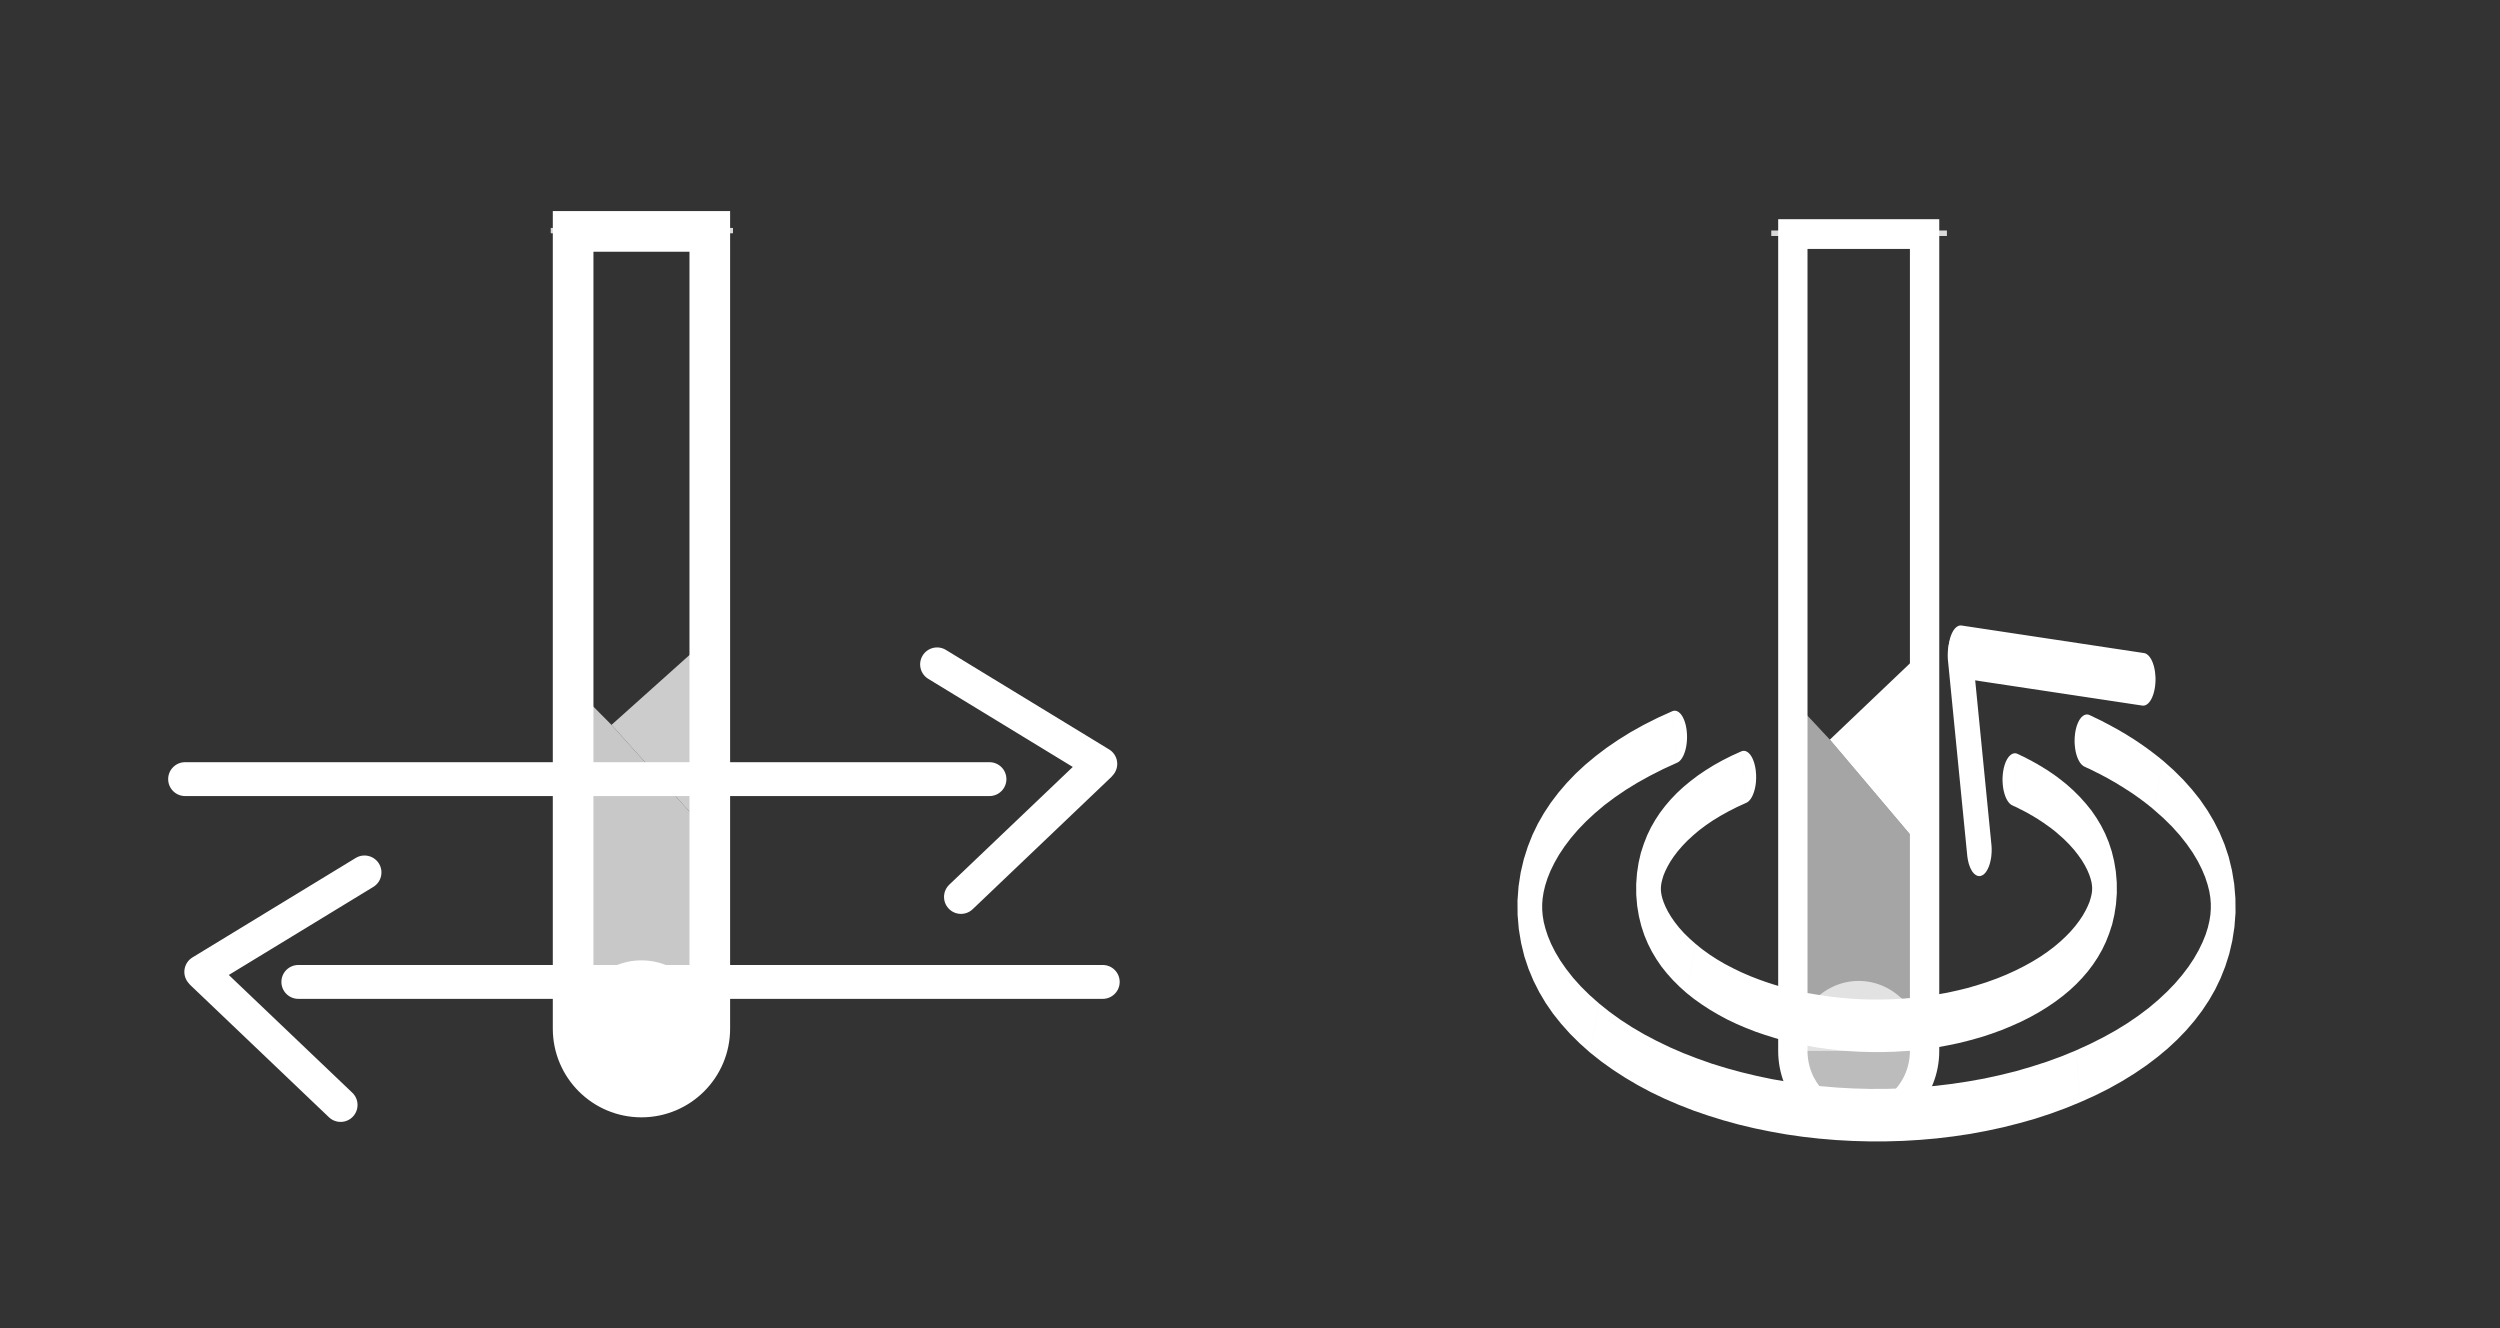 <?xml version="1.0" encoding="UTF-8"?>
<svg xmlns="http://www.w3.org/2000/svg" xmlns:xlink="http://www.w3.org/1999/xlink" id="Layer_1" data-name="Layer 1" viewBox="0 0 5750 3055">
  <rect x="0" y="0" width="5750" height="3055" fill="#333333" stroke="none"/>
  <defs>
    <clipPath id="clippath">
      <rect y="53" width="2944.49" height="2944.49" style="fill: none;"></rect>
    </clipPath>
    <clipPath id="clippath-1">
      <rect y="53" width="2944.49" height="2944.49" style="fill: none;"></rect>
    </clipPath>
    <clipPath id="clippath-2">
      <rect y="53" width="2944.49" height="2944.49" style="fill: none;"></rect>
    </clipPath>
    <clipPath id="clippath-3">
      <rect x="1318.19" y="1578.3" width="312.24" height="787.61" style="fill: none;"></rect>
    </clipPath>
    <clipPath id="clippath-4">
      <rect x="1406.51" y="1466.57" width="223.89" height="449.66" style="fill: none;"></rect>
    </clipPath>
    <clipPath id="clippath-5">
      <rect x="2876" y="0" width="2874" height="3055" style="fill: none;"></rect>
    </clipPath>
    <clipPath id="clippath-6">
      <rect x="2876" y="0" width="2874" height="3055" style="fill: none;"></rect>
    </clipPath>
    <clipPath id="clippath-7">
      <rect x="2876" y="0" width="2874" height="3055" style="fill: none;"></rect>
    </clipPath>
    <clipPath id="clippath-8">
      <rect x="4125.56" y="2256.11" width="298.91" height="322.09" style="fill: none;"></rect>
    </clipPath>
    <clipPath id="clippath-9">
      <rect x="4123.53" y="1610.1" width="300.96" height="806.98" style="fill: none;"></rect>
    </clipPath>
  </defs>
  <g style="clip-path: url(#clippath);">
    <g style="clip-path: url(#clippath-1);">
      <g style="clip-path: url(#clippath-2);">
        <path d="M2275.77,1753.04H425.73c-21.5,0-38.95,17.45-38.95,38.95s17.45,38.95,38.95,38.95h1850.05c21.5,0,38.95-17.45,38.95-38.95s-17.45-38.95-38.95-38.95" style="fill: #fff;"></path>
        <rect x="1266.73" y="524.26" width="419.12" height="12.31" style="fill: #dadada;"></rect>
        <path d="M1318.19,532.23h314.34v1833.69c0,86.78-70.42,157.21-157.21,157.21s-157.13-70.42-157.13-157.21V532.23Z" style="fill: none; stroke: #fff; stroke-miterlimit: 10; stroke-width: 51.94px;"></path>
        <path d="M1318.19,532.23v7.79h306.55v1825.9c-.16,82.5-66.92,149.26-149.42,149.42-82.42-.16-149.18-66.92-149.34-149.42V532.23h-7.79v7.79-7.79h-7.79v1833.69c0,91.15,73.85,165,164.92,165s165-73.85,165-165V524.44h-329.92v7.79h7.79Z" style="fill: none; stroke: #fff; stroke-miterlimit: 10; stroke-width: 77.9px;"></path>
        <path d="M1475.36,2523.18c85.38,0,155.03-70.58,155.03-157.21s-69.65-157.13-155.03-157.13-155.11,70.58-155.11,157.13,69.65,157.21,155.11,157.21" style="fill: #fff;"></path>
        <g style="opacity: .73;">
          <g style="clip-path: url(#clippath-3);">
            <polygon points="1318.19 1578.3 1406.45 1667.19 1630.42 1916.24 1630.42 2365.9 1320.29 2365.9 1318.19 1578.3" style="fill: #fff;"></polygon>
          </g>
        </g>
        <g style="opacity: .75;">
          <g style="clip-path: url(#clippath-4);">
            <polygon points="1630.41 1916.22 1406.51 1667.17 1630.41 1466.57 1630.41 1916.22" style="fill: #fff;"></polygon>
          </g>
        </g>
        <path d="M2501.55,1731.41l-318.24,303.36c-15.5,14.88-16.13,39.5-1.25,55.08,14.8,15.58,39.5,16.2,55.08,1.32l318.16-303.36c15.58-14.88,16.13-39.5,1.32-55.08-14.88-15.58-39.5-16.2-55.08-1.32M2550.94,1723.7l-375.34-228.88c-18.38-11.22-42.38-5.38-53.6,13.01-11.14,18.39-5.38,42.3,13.01,53.52l375.42,228.88c18.39,11.14,42.3,5.38,53.52-13.01,11.22-18.39,5.38-42.38-13.01-53.52M438.36,2266.22l318.16,303.43c15.58,14.8,40.2,14.26,55.08-1.32,14.8-15.58,14.26-40.28-1.32-55.08l-318.16-303.36c-15.58-14.88-40.2-14.33-55.08,1.25-14.8,15.58-14.26,40.28,1.32,55.08M483.23,2268.63l375.42-228.72c18.39-11.22,24.15-35.21,13.01-53.52-11.22-18.39-35.21-24.23-53.6-13.01l-375.42,228.72c-18.31,11.22-24.15,35.21-12.93,53.52,11.14,18.39,35.13,24.23,53.52,13.01M2536.3,2219.47H686.17c-21.5,0-38.95,17.45-38.95,38.95s17.45,38.95,38.95,38.95h1850.13c21.5,0,38.95-17.45,38.95-38.95s-17.45-38.95-38.95-38.95" style="fill: #fff;"></path>
      </g>
    </g>
  </g>
  <g style="clip-path: url(#clippath-5);">
    <g style="clip-path: url(#clippath-6);">
      <rect x="4073.91" y="530.15" width="403.99" height="12.61" style="fill: #dadada;"></rect>
      <g style="clip-path: url(#clippath-7);">
        <path d="M4123.53,538.3h303.01v1878.75c0,88.91-67.83,161.09-151.47,161.09s-151.54-72.18-151.54-161.09V538.3Z" style="fill: none; stroke: #fff; stroke-miterlimit: 10; stroke-width: 52.26px;"></path>
        <path d="M4123.53,538.3v8.08h295.41v1870.67c-.15,84.46-64.48,152.84-143.86,153.01-79.54-.16-143.79-68.54-143.94-153.01V538.3h-7.6v8.08-8.08h-7.6v1878.75c0,93.36,71.25,169.17,159.15,169.17s159.07-75.82,159.07-169.17V530.22h-318.22v8.08h7.6Z" style="fill: none; stroke: #fff; stroke-miterlimit: 10; stroke-width: 52.26px;"></path>
        <g style="opacity: .67;">
          <g style="clip-path: url(#clippath-8);">
            <path d="M4275.05,2578.2c82.27,0,149.42-72.34,149.42-161.01s-67.14-161.09-149.42-161.09-149.49,72.34-149.49,161.09,67.14,161.01,149.49,161.01" style="fill: #fff;"></path>
          </g>
        </g>
        <g style="opacity: .56;">
          <g style="clip-path: url(#clippath-9);">
            <polygon points="4123.53 1610.1 4208.69 1701.11 4424.49 1956.36 4424.49 2417.08 4125.58 2417.08 4123.53 1610.1" style="fill: #fff;"></polygon>
          </g>
        </g>
        <polygon points="4424.49 1956.33 4208.69 1701.15 4424.49 1495.61 4424.49 1956.33" style="fill: #fff;"></polygon>
        <path d="M4016.31,1846.53l-11.18-118.41,1.44-.57,1.52-.32,1.37-.24,1.44-.08,1.37.08,1.44.32,1.37.32,1.37.57,1.29.65,1.37.81,1.29.89,1.29,1.05,1.22,1.21,1.22,1.29,1.22,1.45,1.14,1.54,1.14,1.7,1.06,1.78,1.06,1.86.91,1.94.99,2.1.91,2.26.84,2.26.84,2.34.76,2.51.68,2.59.61,2.59.61,2.75.53,2.83.46,2.83.38,3.07.3,2.99.23,3.07.23,3.07.08,2.99v6.06l-.15,2.91-.15,2.99-.23,2.91-.3,2.83-.38,2.83-.46,2.75-.53,2.67-.53,2.67-.61,2.67-.68,2.42-.76,2.51-.76,2.34-.84,2.26-.91,2.26-.91,2.1-.99,2.02-1.06,1.94-1.06,1.78-1.06,1.7-1.22,1.62-1.22,1.45-1.22,1.37-1.29,1.29-1.29,1.05-1.37.97-1.44.81-1.37.73ZM4005.13,1728.12l11.18,118.41-20.91,9.54-19.85,10.1-18.63,10.35-17.72,10.83-16.42,11.23-15.21,11.48-13.99,11.88-12.93,11.96-11.63,12.12-10.42,12.12-9.05,11.96-7.83,11.72-6.54,11.56-5.25,10.75-4.03,9.78-2.66,8.97-1.82,7.44-.99,6.3-.38,5.17v5.25l.46,5.25,1.06,6.63,1.98,7.76,2.97,8.89,4.26,10.18,5.7,11.23,7.07,11.8,8.36,12.12,9.89,12.53,11.33,12.69,12.77,12.45,14.14,12.53-20.99,112.75-16.12-14.39-14.98-14.95-13.84-15.44-12.7-15.84-11.56-16.89-10.42-17.46-9.28-18.35-8.21-19.64-7-21.18-5.47-22.55-3.95-23.68-2.13-25.14-.15-25.06,1.9-25.14,3.65-23.84,5.17-22.55,6.77-20.77,7.76-19.8,8.82-18.27,9.89-17.22,10.87-16.49,12.01-15.76,12.85-15.03,13.92-14.47,14.9-13.82,16.04-13.26,16.96-12.93,18.02-12.2,18.93-11.8,20.23-11.23,20.99-10.59,22.2-10.02ZM3879.06,2283.89l20.99-112.75,15.21,12.29,16.35,11.8,17.26,11.23,17.95,10.51,19.01,9.94,19.54,9.46,20.38,8.81,20.91,8.08,21.67,7.68,21.98,6.79,22.58,6.06,23.04,5.66,23.42,4.93,23.88,3.96,24.03,3.56,24.33,2.83,24.48,2.1,24.71,1.45,24.79.65,25.02-.08,24.79-.73,24.79-1.54,24.79-2.26,24.56-2.91,24.33-3.8,24.33-4.28,23.88-5.25,23.5-5.74,23.19-6.79,22.89-7.36,22.28-8.08,21.75-8.89,11.1,118.41-22.81,9.38-23.42,8.57-23.72,7.76-24.18,6.79-24.56,6.3-24.79,5.25-24.94,4.69-25.24,3.8-25.47,2.99-25.47,2.26-25.62,1.54-25.7.73h-25.47l-25.55-.65-25.47-1.37-25.24-2.1-25.17-2.91-24.94-3.48-24.48-4.53-24.33-4.93-23.95-5.58-23.5-6.63-23.12-7.19-22.51-7.68-22.05-8.65-21.44-9.21-20.91-9.94-20.07-10.83-19.54-11.48-18.78-12.2-17.95-12.77-17.26-13.66ZM4626.74,2359.62l-11.1-118.41,20.91-9.54,19.85-10.02,18.71-10.43,17.56-10.75,16.5-11.32,15.21-11.48,13.99-11.8,12.93-12.04,11.63-12.04,10.42-12.2,9.05-11.96,7.83-11.72,6.54-11.56,5.25-10.75,4.03-9.78,2.66-8.89,1.82-7.52.99-6.22.38-5.25v-5.17l-.46-5.25-1.06-6.71-1.98-7.76-2.97-8.89-4.26-10.18-5.7-11.23-7-11.8-8.52-12.12-9.81-12.53-11.33-12.61-12.7-12.61-14.14-12.45,20.91-112.75,16.12,14.39,14.98,14.95,13.76,15.44,12.77,15.84,11.56,16.89,10.42,17.46,9.28,18.35,8.21,19.72,7,21.18,5.47,22.47,3.95,23.68,2.13,25.14.15,25.14-1.9,25.06-3.65,23.84-5.17,22.63-6.77,20.77-7.76,19.72-8.82,18.27-9.88,17.22-10.87,16.49-11.94,15.76-12.93,15.03-13.92,14.47-14.9,13.9-15.97,13.26-17.03,12.85-18.02,12.2-19.01,11.8-20.15,11.23-20.99,10.59-22.28,10.02ZM4752.89,1803.85l-20.91,112.75-2.66-2.34-2.66-2.18-2.81-2.34-2.89-2.1-2.81-2.26-2.74-2.1-2.97-2.02-3.04-2.26-2.89-1.94-3.04-2.26-3.12-2.26-3.04-1.86-3.12-2.18-3.19-1.94-3.12-2.18-3.27-2.1-3.27-1.86-3.35-2.02-3.19-2.1-3.57-1.78-3.27-2.02-3.5-2.02-3.5-1.94-3.5-1.78-3.5-1.86-3.57-1.94-3.65-1.62-3.57-1.94-3.73-1.86-3.57-1.78-3.73-1.62-3.8-1.78,12.01-118.41,3.88,1.78,3.95,2.02,4.03,1.86,3.88,1.86,3.8,1.86,3.88,2.18,3.73,1.94,3.8,1.86,3.8,2.18,3.65,2.02,3.65,2.02,3.8,2.02,3.42,2.26,3.73,2.02,3.57,2.1,3.5,2.34,3.5,2.1,3.5,2.1,3.5,2.34,3.35,2.26,3.42,2.34,3.35,2.26,3.27,2.18,3.35,2.51,3.27,2.26,3.19,2.51,3.19,2.51,3.27,2.34,3.04,2.59,3.04,2.34,3.12,2.51,3.12,2.42ZM4640.35,1733.94l-12.01,118.41-1.44-.73-1.44-.89-1.29-1.05-1.29-1.13-1.37-1.29-1.22-1.37-1.14-1.54-1.22-1.62-1.06-1.78-1.06-1.86-1.06-1.94-.99-2.1-.91-2.1-.84-2.26-.84-2.34-.76-2.34-.68-2.51-.68-2.59-.61-2.59-.53-2.67-.53-2.75-.38-2.83-.3-2.83-.38-2.83-.15-2.99-.23-2.91-.08-2.99v-6.06l.15-2.99.23-3.07.23-3.07.38-2.99.38-2.99.53-2.83.53-2.83.53-2.67.68-2.67.76-2.59.76-2.42.84-2.42.84-2.26.91-2.18.99-2.02,1.06-1.94.99-1.86,1.14-1.78,1.14-1.62,1.14-1.54,1.22-1.45,1.22-1.21,1.29-1.13,1.22-1.05,1.37-.89,1.29-.73,1.37-.65,1.37-.49,1.37-.32,1.44-.24h1.37l1.44.08,1.44.24,1.44.48,1.44.57Z" style="fill: #fff;"></path>
        <path d="M3857.35,1754.23l-11.1-118.41,1.44-.49,1.44-.4,1.44-.24h2.81l1.44.32,1.37.32,1.29.57,1.37.65,1.37.81,1.29.89,1.22,1.13,1.29,1.13,1.22,1.29,1.22,1.45,1.14,1.54,1.06,1.7,1.14,1.78.99,1.86.99,2.02.99,2.1.84,2.18.91,2.26.76,2.42.76,2.42.68,2.59.68,2.67.53,2.75.53,2.75.46,2.91.38,2.99.3,2.99.3,3.07.15,3.07.08,2.99.08,2.99-.08,3.07-.08,2.99-.23,2.91-.23,2.83-.3,2.91-.38,2.83-.46,2.75-.46,2.75-.53,2.59-.68,2.67-.61,2.51-.76,2.42-.84,2.34-.76,2.34-.91,2.18-.91,2.1-.99,2.02-1.06,1.94-1.06,1.78-1.14,1.78-1.14,1.54-1.22,1.54-1.22,1.29-1.29,1.29-1.29,1.13-1.37.89-1.44.89-1.44.65ZM3846.25,1635.81l11.1,118.41-32.01,14.63-30.57,15.52-28.74,15.92-27.22,16.73-25.4,17.38-23.65,17.78-21.82,18.43-20.07,18.67-18.33,18.99-16.5,19.24-14.52,19.24-12.7,19.08-10.8,18.99-8.97,18.35-7,17.46-5.25,16.65-3.57,15.2-2.21,14.23-.99,13.09.08,13.09,1.14,13.42,2.36,14.31,3.95,15.44,5.55,16.89,7.45,18.02,9.58,18.91,11.63,19.48,13.61,19.56,15.74,20.05,17.87,19.88,19.92,19.64,22.05,19.56-20.91,112.75-24.03-21.42-22.2-22.07-20.3-22.71-18.63-23.36-16.8-24.33-14.9-25.14-13.15-26.03-11.48-27.48-9.58-28.77-7.45-30.63-5.25-31.77-2.81-32.82-.23-33.06,2.51-32.98,4.87-31.68,7.15-30.39,9.05-28.53,10.8-27.32,12.55-25.95,14.14-24.65,15.82-23.84,17.41-22.95,18.93-22.07,20.53-21.42,22.2-20.61,23.8-19.8,25.4-19.24,26.92-18.35,28.51-17.7,30.34-16.89,31.63-15.92,33.46-15.11ZM3657.07,2420.81l20.91-112.75,23.72,18.99,25.32,18.27,26.54,17.22,27.91,16.33,29.05,15.28,30.11,14.55,31.18,13.5,32.16,12.45,33.08,11.72,33.76,10.35,34.6,9.46,35.28,8.49,35.81,7.52,36.5,6.22,36.8,5.33,37.11,4.36,37.56,3.23,37.64,2.1,37.94,1.05,38.17-.08,37.94-1.13,37.87-2.34,37.87-3.48,37.56-4.53,37.33-5.66,37.03-6.63,36.57-8,36.12-8.89,35.51-10.35,34.98-11.23,34.14-12.45,33.38-13.66,11.18,118.41-34.52,14.14-35.28,12.93-35.81,11.72-36.5,10.27-37.11,9.38-37.49,8.08-37.79,7.03-38.17,5.66-38.48,4.61-38.55,3.39-38.78,2.34-38.78,1.13-38.63.08-38.63-1.05-38.48-2.1-38.25-3.23-38.1-4.28-37.64-5.42-37.11-6.63-36.73-7.52-36.19-8.65-35.51-9.78-34.83-10.83-33.99-11.72-33.3-13.01-32.32-13.9-31.4-15.03-30.42-16.25-29.2-17.22-28.06-18.19-26.92-19.24-25.7-20.37ZM4785.71,2534.45l-11.18-118.41,32.09-14.63,30.64-15.44,28.74-15.92,27.15-16.73,25.4-17.38,23.65-17.78,21.82-18.43,20.07-18.75,18.33-18.99,16.42-19.24,14.6-19.16,12.7-19.16,10.8-18.99,8.9-18.35,7.07-17.38,5.25-16.65,3.57-15.28,2.21-14.14.91-13.09v-13.09l-1.14-13.42-2.36-14.31-3.95-15.44-5.55-16.97-7.53-17.94-9.5-18.91-11.63-19.48-13.69-19.64-15.74-19.96-17.79-19.88-20-19.72-22.05-19.48,20.99-112.75,24.03,21.42,22.2,22.07,20.3,22.71,18.63,23.36,16.73,24.33,14.98,25.14,13.15,26.03,11.48,27.48,9.58,28.77,7.45,30.63,5.25,31.77,2.74,32.82.3,33.06-2.51,32.9-4.94,31.77-7.07,30.31-9.05,28.53-10.87,27.4-12.47,25.95-14.14,24.65-15.82,23.84-17.41,22.95-18.93,22.07-20.61,21.42-22.13,20.61-23.8,19.8-25.4,19.24-26.99,18.35-28.51,17.62-30.26,16.97-31.71,15.92-33.38,15.03ZM4974.89,1749.54l-20.99,112.75-4.11-3.64-4.26-3.39-4.26-3.48-4.26-3.31-4.41-3.48-4.56-3.31-4.49-3.48-4.56-3.23-4.64-3.31-4.64-3.23-4.64-3.31-4.79-3.07-4.87-3.31-4.94-3.07-4.87-3.15-5.02-3.23-5.02-2.91-5.09-3.23-5.09-3.07-5.17-2.91-5.4-3.07-5.17-2.99-5.4-3.07-5.32-2.67-5.47-2.99-5.47-2.91-5.55-2.59-5.63-2.91-5.63-2.83-5.63-2.75-5.78-2.51-5.7-2.75,12.01-118.41,6.01,2.75,5.93,2.99,5.86,2.75,5.86,2.83,5.85,2.83,5.7,3.15,5.78,2.99,5.63,2.91,5.63,3.15,5.55,2.99,5.63,3.07,5.4,3.07,5.47,3.31,5.47,3.07,5.32,3.23,5.25,3.39,5.25,3.23,5.32,3.23,5.17,3.48,5.02,3.31,5.09,3.56,5.09,3.39,5.02,3.64,4.94,3.39,4.79,3.64,4.87,3.48,4.71,3.72,4.71,3.48,4.71,3.8,4.71,3.56,4.49,3.8,4.56,3.64ZM4806.09,1644.7l-12.01,118.41-1.44-.73-1.37-.89-1.37-1.05-1.29-1.13-1.29-1.29-1.22-1.37-1.22-1.54-1.14-1.62-1.14-1.78-1.06-1.86-.99-1.94-.99-2.1-.91-2.1-.91-2.26-.84-2.34-.76-2.34-.68-2.51-.68-2.59-.61-2.59-.53-2.67-.46-2.75-.46-2.83-.3-2.83-.3-2.83-.23-2.99-.23-2.91-.08-2.99v-2.99l.08-3.07.08-2.99.23-3.07.3-3.07.3-2.99.38-2.91.53-2.99.53-2.75.61-2.75.68-2.59.68-2.59.76-2.51.84-2.34.91-2.26.91-2.18.99-2.02.99-1.94.99-1.86,1.14-1.78,1.14-1.62,1.14-1.54,1.22-1.45,1.22-1.21,1.29-1.13,1.29-1.05,1.29-.89,1.29-.81,1.37-.57,1.37-.49,1.44-.32,1.37-.24h1.37l1.44.08,1.44.24,1.44.48,1.44.57Z" style="fill: #fff;"></path>
        <path d="M4927.21,1622.82l4.03-120.76,1.44.24,1.44.49,1.37.57,1.37.81,1.37.81,1.29,1.05,1.29,1.13,1.29,1.29,1.22,1.37,1.14,1.54,1.14,1.62,1.14,1.78,1.06,1.78.99,2.02.99,2.02.91,2.18.91,2.18.76,2.34.76,2.42.76,2.51.61,2.51.61,2.67.53,2.67.53,2.83.38,2.83.3,2.83.3,2.99.23,2.91.23,2.99.08,3.07v3.07l-.08,3.07-.15,3.07-.23,3.15-.3,2.99-.3,2.91-.46,2.83-.46,2.83-.53,2.75-.61,2.67-.68,2.59-.68,2.51-.76,2.42-.84,2.34-.91,2.26-.84,2.18-.99,2.02-.99,1.94-1.06,1.86-1.06,1.78-1.22,1.62-1.14,1.54-1.14,1.37-1.29,1.29-1.29,1.13-1.29,1.05-1.29.89-1.37.73-1.37.65-1.37.4-1.44.32-1.44.16-1.44.08-1.44-.16ZM4927.21,1622.82l-419.58-63.29,4.03-120.84,419.58,63.37-4.03,120.76ZM4511.66,1438.7l-4.03,120.84-1.44-.32-1.44-.49-1.37-.57-1.44-.73-1.29-.89-1.37-1.05-1.29-1.13-1.22-1.29-1.22-1.37-1.22-1.54-1.14-1.62-1.06-1.78-1.06-1.86-.99-1.94-.99-2.02-.91-2.18-.91-2.18-.84-2.34-.68-2.42-.76-2.51-.61-2.51-.68-2.67-.46-2.67-.53-2.83-.46-2.83-.3-2.83-.3-2.91-.23-2.99-.15-2.99-.08-3.07v-3.07l.08-3.07.15-3.15.23-2.99.23-3.07.38-2.91.38-2.91.53-2.75.53-2.75.61-2.67.61-2.59.68-2.51.84-2.42.76-2.34.91-2.26.91-2.18.99-2.02.99-1.94,1.06-1.86,1.06-1.78,1.14-1.62,1.22-1.45,1.14-1.45,1.29-1.29,1.22-1.13,1.37-.97,1.29-.97,1.37-.73,1.37-.57,1.37-.57,1.37-.32,1.44-.16h1.44l1.52.16Z" style="fill: #fff;"></path>
        <path d="M4536.03,1494.95l-55.66,24.57-.3-2.99-.15-3.07-.08-3.07-.08-2.99.08-2.99.08-2.99.15-2.91.23-2.99.3-2.83.38-2.83.46-2.83.46-2.67.53-2.67.61-2.59.68-2.51.76-2.51.76-2.42.76-2.26.91-2.26.91-2.1.99-2.02,1.06-1.94,1.06-1.86,1.06-1.7,1.14-1.7,1.29-1.45,1.22-1.37,1.29-1.29,1.29-1.13,1.37-.97,1.37-.81,1.44-.73,1.44-.57,1.44-.4,1.44-.24,1.37-.08,1.44.08,1.37.24,1.37.32,1.37.49,1.44.65,1.29.81,1.29.89,1.29,1.05,1.22,1.13,1.22,1.29,1.22,1.45,1.14,1.45,1.14,1.7,1.06,1.78,1.06,1.86.99,2.02.99,2.02.91,2.26.84,2.26.84,2.34.76,2.42.68,2.59.68,2.67.61,2.75.46,2.75.53,2.91.38,2.91.3,3.07ZM4536.03,1494.95l44.18,447.3-55.66,24.57-44.18-447.3,55.66-24.57ZM4524.55,1966.82l55.66-24.57.3,2.99.15,3.07.15,3.07v6.06l-.08,2.91-.23,2.99-.23,2.91-.23,2.83-.38,2.83-.46,2.83-.53,2.67-.53,2.67-.61,2.59-.61,2.59-.76,2.42-.76,2.42-.84,2.26-.84,2.26-.99,2.1-.99,2.02-.99,1.94-1.06,1.86-1.14,1.7-1.14,1.7-1.22,1.45-1.29,1.45-1.22,1.21-1.29,1.13-1.37.97-1.44.81-1.44.73-1.44.57-1.37.4-1.44.24-1.44.08-1.37-.08-1.44-.24-1.37-.32-1.37-.49-1.37-.65-1.29-.81-1.29-.89-1.29-.97-1.29-1.21-1.22-1.29-1.22-1.37-1.14-1.54-1.14-1.7-1.06-1.78-.99-1.86-1.06-1.94-.99-2.1-.84-2.18-.91-2.34-.76-2.34-.84-2.42-.68-2.59-.61-2.67-.61-2.67-.53-2.83-.46-2.91-.46-2.91-.3-3.07Z" style="fill: #fff;"></path>
      </g>
    </g>
  </g>
</svg>
